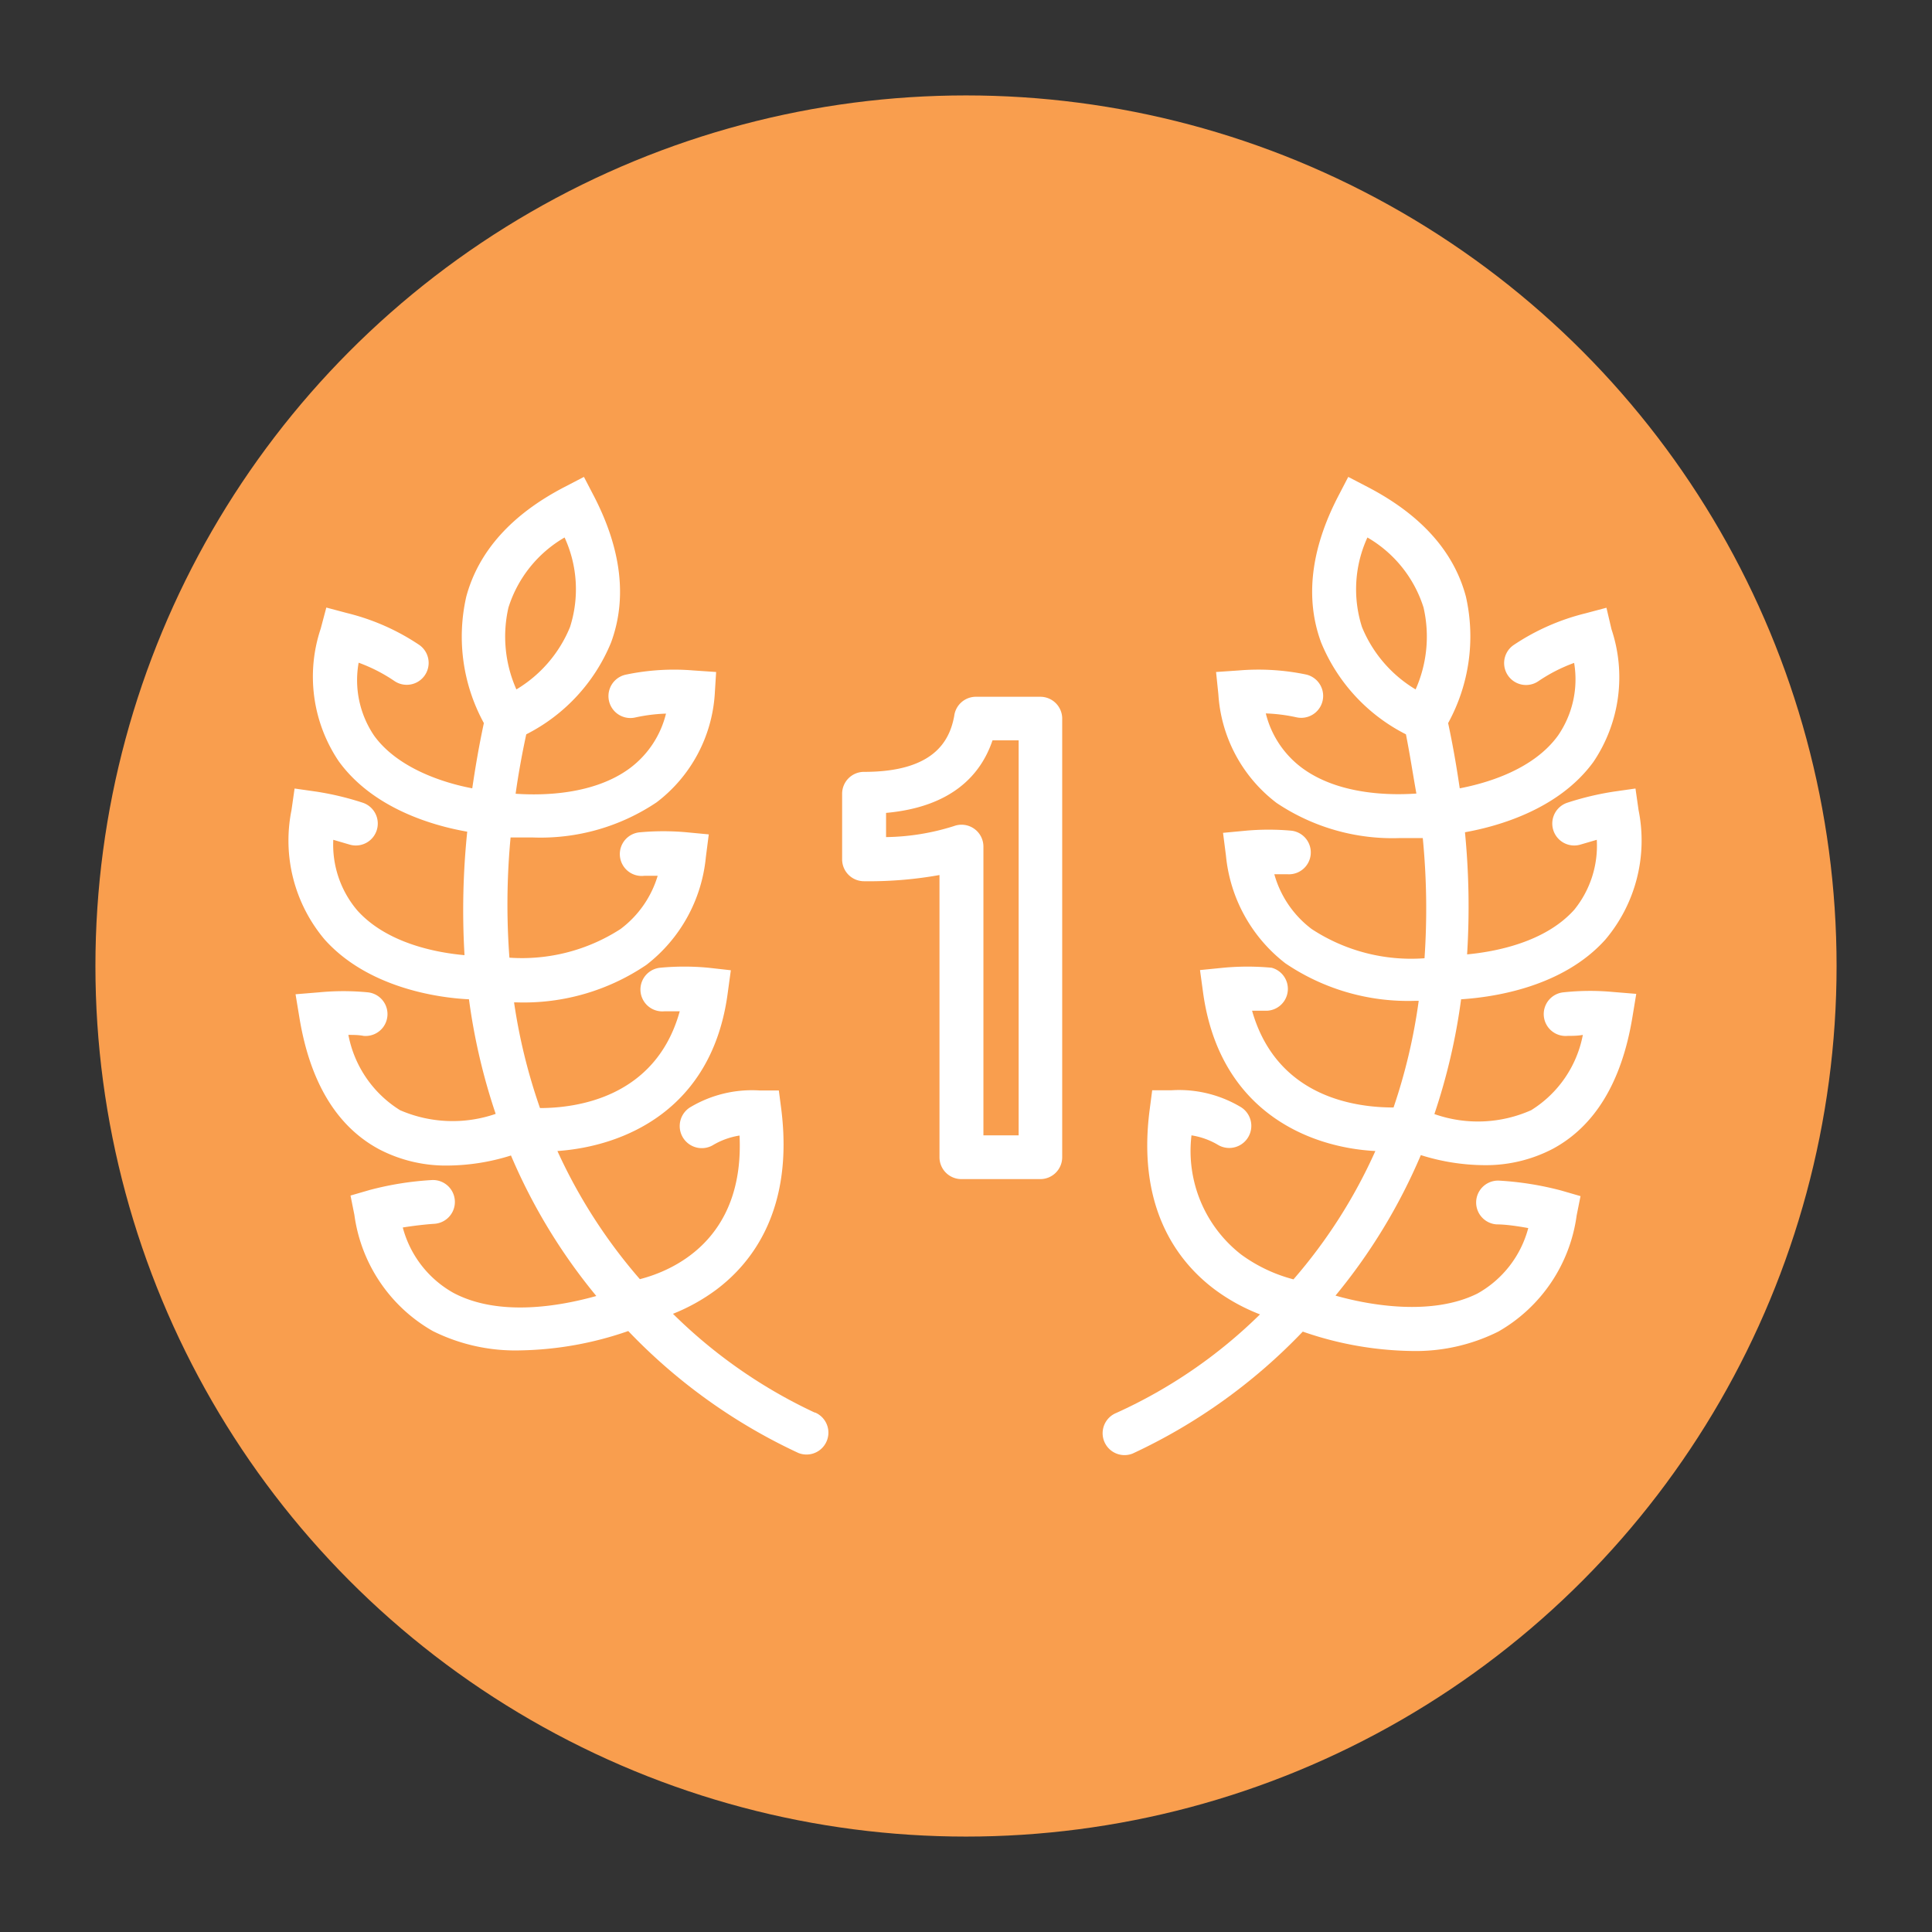 <svg height="1.39in" viewBox="0 0 99.82 99.82" width="1.39in" xmlns="http://www.w3.org/2000/svg"><rect x="0" y="0" width="99.82" height="99.82" fill="#333333" stroke="none"/><circle cx="49.91" cy="49.91" fill="#f99e4e" r="44.98"/><g fill="#fff"><path d="m53.76 36h-3.35a1.13 1.13 0 0 0 -1.11 1c-.23 1.23-1 2.88-4.65 2.88a1.13 1.13 0 0 0 -1.14 1.12v3.4a1.13 1.13 0 0 0 1.13 1.13 20.59 20.59 0 0 0 3.9-.32v14.58a1.13 1.13 0 0 0 1.13 1.13h4.08a1.13 1.13 0 0 0 1.13-1.13v-22.62a1.13 1.13 0 0 0 -1.12-1.17zm-1.13 22.66h-1.82v-14.92a1.13 1.13 0 0 0 -1.52-1.06 12.11 12.11 0 0 1 -3.51.57v-1.25c3.43-.31 4.91-2 5.5-3.75h1.35z"/><path d="m42.13 73a26.14 26.14 0 0 1 -7.36-5.12 9.9 9.9 0 0 0 2.23-1.24c1.9-1.42 4-4.19 3.37-9.3l-.13-1h-1a6.22 6.22 0 0 0 -3.53.84 1.13 1.13 0 1 0 1.1 2 3.85 3.85 0 0 1 1.4-.51c.26 5.44-3.51 7-5.15 7.42a27.38 27.38 0 0 1 -4.26-6.62c3.42-.24 8-2.11 8.8-8.17l.16-1.17-1.16-.13a13.15 13.15 0 0 0 -2.49 0 1.13 1.13 0 1 0 .22 2.25h.79c-1.25 4.51-5.42 5-7.22 5a29.38 29.38 0 0 1 -1.34-5.46h.16a11.29 11.29 0 0 0 6.68-1.94 8 8 0 0 0 3.07-5.57l.15-1.17-1.16-.11a13.28 13.28 0 0 0 -2.37 0 1.13 1.13 0 1 0 .2 2.25h.69a5.35 5.35 0 0 1 -1.92 2.75 9.38 9.38 0 0 1 -5.74 1.48 37 37 0 0 1 .06-6.21h1.17a10.75 10.75 0 0 0 6.38-1.82 7.65 7.65 0 0 0 3-5.6l.07-1.13-1.17-.08a12.12 12.12 0 0 0 -3.51.22 1.13 1.13 0 1 0 .5 2.21 8.7 8.7 0 0 1 1.59-.2 5 5 0 0 1 -1.84 2.8c-1.85 1.39-4.5 1.44-5.93 1.34.14-1 .32-2 .55-3.07a9.25 9.25 0 0 0 4.38-4.74c.84-2.27.54-4.81-.88-7.56l-.52-1-1 .52c-2.74 1.42-4.45 3.33-5.08 5.67a9.31 9.31 0 0 0 .91 6.53c-.25 1.16-.44 2.28-.6 3.37-1.54-.29-3.87-1.06-5.07-2.72a5.11 5.11 0 0 1 -.8-3.77 8.35 8.35 0 0 1 1.84.94 1.13 1.13 0 1 0 1.29-1.86 11.67 11.67 0 0 0 -3.71-1.64l-1.09-.29-.29 1.09a7.82 7.82 0 0 0 .93 6.85c1.78 2.46 4.91 3.34 6.64 3.64a39.58 39.58 0 0 0 -.14 6.38c-1.46-.13-4-.61-5.53-2.3a5.24 5.24 0 0 1 -1.25-3.66l.82.24a1.13 1.13 0 1 0 .69-2.16 15.1 15.1 0 0 0 -2.39-.57l-1.12-.16-.16 1.12a7.93 7.93 0 0 0 1.72 6.69c2.2 2.45 5.75 3 7.45 3.08a31.59 31.59 0 0 0 1.38 5.92 6.82 6.82 0 0 1 -4.94-.19 5.87 5.87 0 0 1 -2.67-3.89c.27 0 .53 0 .78.05a1.13 1.13 0 0 0 .22-2.25 13.11 13.11 0 0 0 -2.51 0l-1.22.1.2 1.21c.55 3.35 1.94 5.63 4.12 6.8a7.46 7.46 0 0 0 3.55.84 11.1 11.1 0 0 0 3.26-.52 29.51 29.51 0 0 0 4.41 7.26c-1.82.51-5 1.1-7.38-.16a5.48 5.48 0 0 1 -2.62-3.38c.57-.09 1.16-.16 1.63-.19a1.13 1.13 0 0 0 -.14-2.26 16.16 16.16 0 0 0 -3.19.51l-1 .29.2 1a8.17 8.17 0 0 0 4.05 6 9.55 9.55 0 0 0 4.52 1 17.82 17.82 0 0 0 5.58-1 29.09 29.09 0 0 0 8.79 6.3 1.13 1.13 0 1 0 .84-2.1zm-15.86-41.61a6.4 6.4 0 0 1 2.9-3.62 6.4 6.4 0 0 1 .28 4.63 6.72 6.72 0 0 1 -2.77 3.22 6.72 6.72 0 0 1 -.41-4.23z"/><path d="m80.78 51.27a1.13 1.13 0 1 0 .22 2.25c.25 0 .51 0 .78-.05a5.87 5.87 0 0 1 -2.67 3.89 6.77 6.77 0 0 1 -5 .2 31.6 31.6 0 0 0 1.38-5.93c1.7-.11 5.25-.63 7.45-3.08a7.93 7.93 0 0 0 1.72-6.69l-.16-1.12-1.12.16a15.09 15.09 0 0 0 -2.39.57 1.13 1.13 0 0 0 .69 2.16l.82-.24a5.25 5.25 0 0 1 -1.16 3.61c-1.51 1.69-4.07 2.17-5.54 2.31a39.59 39.59 0 0 0 -.11-6.31c1.73-.31 4.86-1.19 6.64-3.64a7.82 7.82 0 0 0 .93-6.85l-.26-1.11-1.09.29a11.67 11.67 0 0 0 -3.71 1.64 1.13 1.13 0 0 0 1.29 1.86 8.34 8.34 0 0 1 1.84-.94 5.12 5.12 0 0 1 -.83 3.75c-1.27 1.76-3.67 2.46-5.08 2.73-.16-1.09-.35-2.21-.6-3.37a9.32 9.32 0 0 0 .92-6.53c-.62-2.34-2.33-4.24-5.08-5.67l-1-.52-.52 1c-1.42 2.74-1.72 5.29-.88 7.56a9.25 9.25 0 0 0 4.38 4.74c.21 1.06.36 2.06.54 3.06-1.43.1-4.07.05-5.93-1.34a5 5 0 0 1 -1.85-2.8 8.74 8.74 0 0 1 1.58.2 1.13 1.13 0 1 0 .5-2.21 12.12 12.12 0 0 0 -3.48-.21l-1.17.08.12 1.16a7.65 7.65 0 0 0 3 5.6 10.75 10.75 0 0 0 6.38 1.82h1.18a37.59 37.59 0 0 1 .09 6.21 9.37 9.37 0 0 1 -5.83-1.51 5.34 5.34 0 0 1 -1.93-2.83h.69a1.13 1.13 0 0 0 .2-2.25 13.08 13.08 0 0 0 -2.37 0l-1.17.11.15 1.17a8 8 0 0 0 3.07 5.57 11.29 11.29 0 0 0 6.68 1.94h.21a29.38 29.38 0 0 1 -1.3 5.51c-1.75 0-6-.4-7.31-5h.79a1.13 1.13 0 0 0 .22-2.22 13.33 13.33 0 0 0 -2.49 0l-1.21.12.16 1.17c.85 6.13 5.47 8 8.9 8.18a26.82 26.82 0 0 1 -4.23 6.63 8 8 0 0 1 -2.7-1.28 6.78 6.78 0 0 1 -2.57-6.16 3.83 3.83 0 0 1 1.4.51 1.13 1.13 0 1 0 1.1-2 6.22 6.22 0 0 0 -3.53-.84h-1l-.13 1c-.67 5.11 1.47 7.88 3.37 9.3a9.89 9.89 0 0 0 2.33 1.28 25.67 25.67 0 0 1 -7.42 5.09 1.13 1.13 0 1 0 .84 2.1 29.09 29.09 0 0 0 8.79-6.3 17.82 17.82 0 0 0 5.58 1 9.55 9.55 0 0 0 4.52-1 8.17 8.17 0 0 0 4.05-6l.2-1-1-.29a16.14 16.14 0 0 0 -3.19-.51 1.13 1.13 0 1 0 -.14 2.26c.47 0 1.07.09 1.63.19a5.47 5.47 0 0 1 -2.62 3.38c-2.34 1.17-5.55.62-7.34.11a29.51 29.51 0 0 0 4.41-7.26 11.08 11.08 0 0 0 3.26.52 7.47 7.47 0 0 0 3.55-.84c2.18-1.17 3.57-3.46 4.12-6.8l.2-1.21-1.22-.1a12.88 12.88 0 0 0 -2.54.02zm-10.41-18.87a6.41 6.41 0 0 1 .28-4.63 6.4 6.4 0 0 1 2.9 3.62 6.71 6.71 0 0 1 -.41 4.23 6.72 6.72 0 0 1 -2.77-3.22z"/></g></svg>